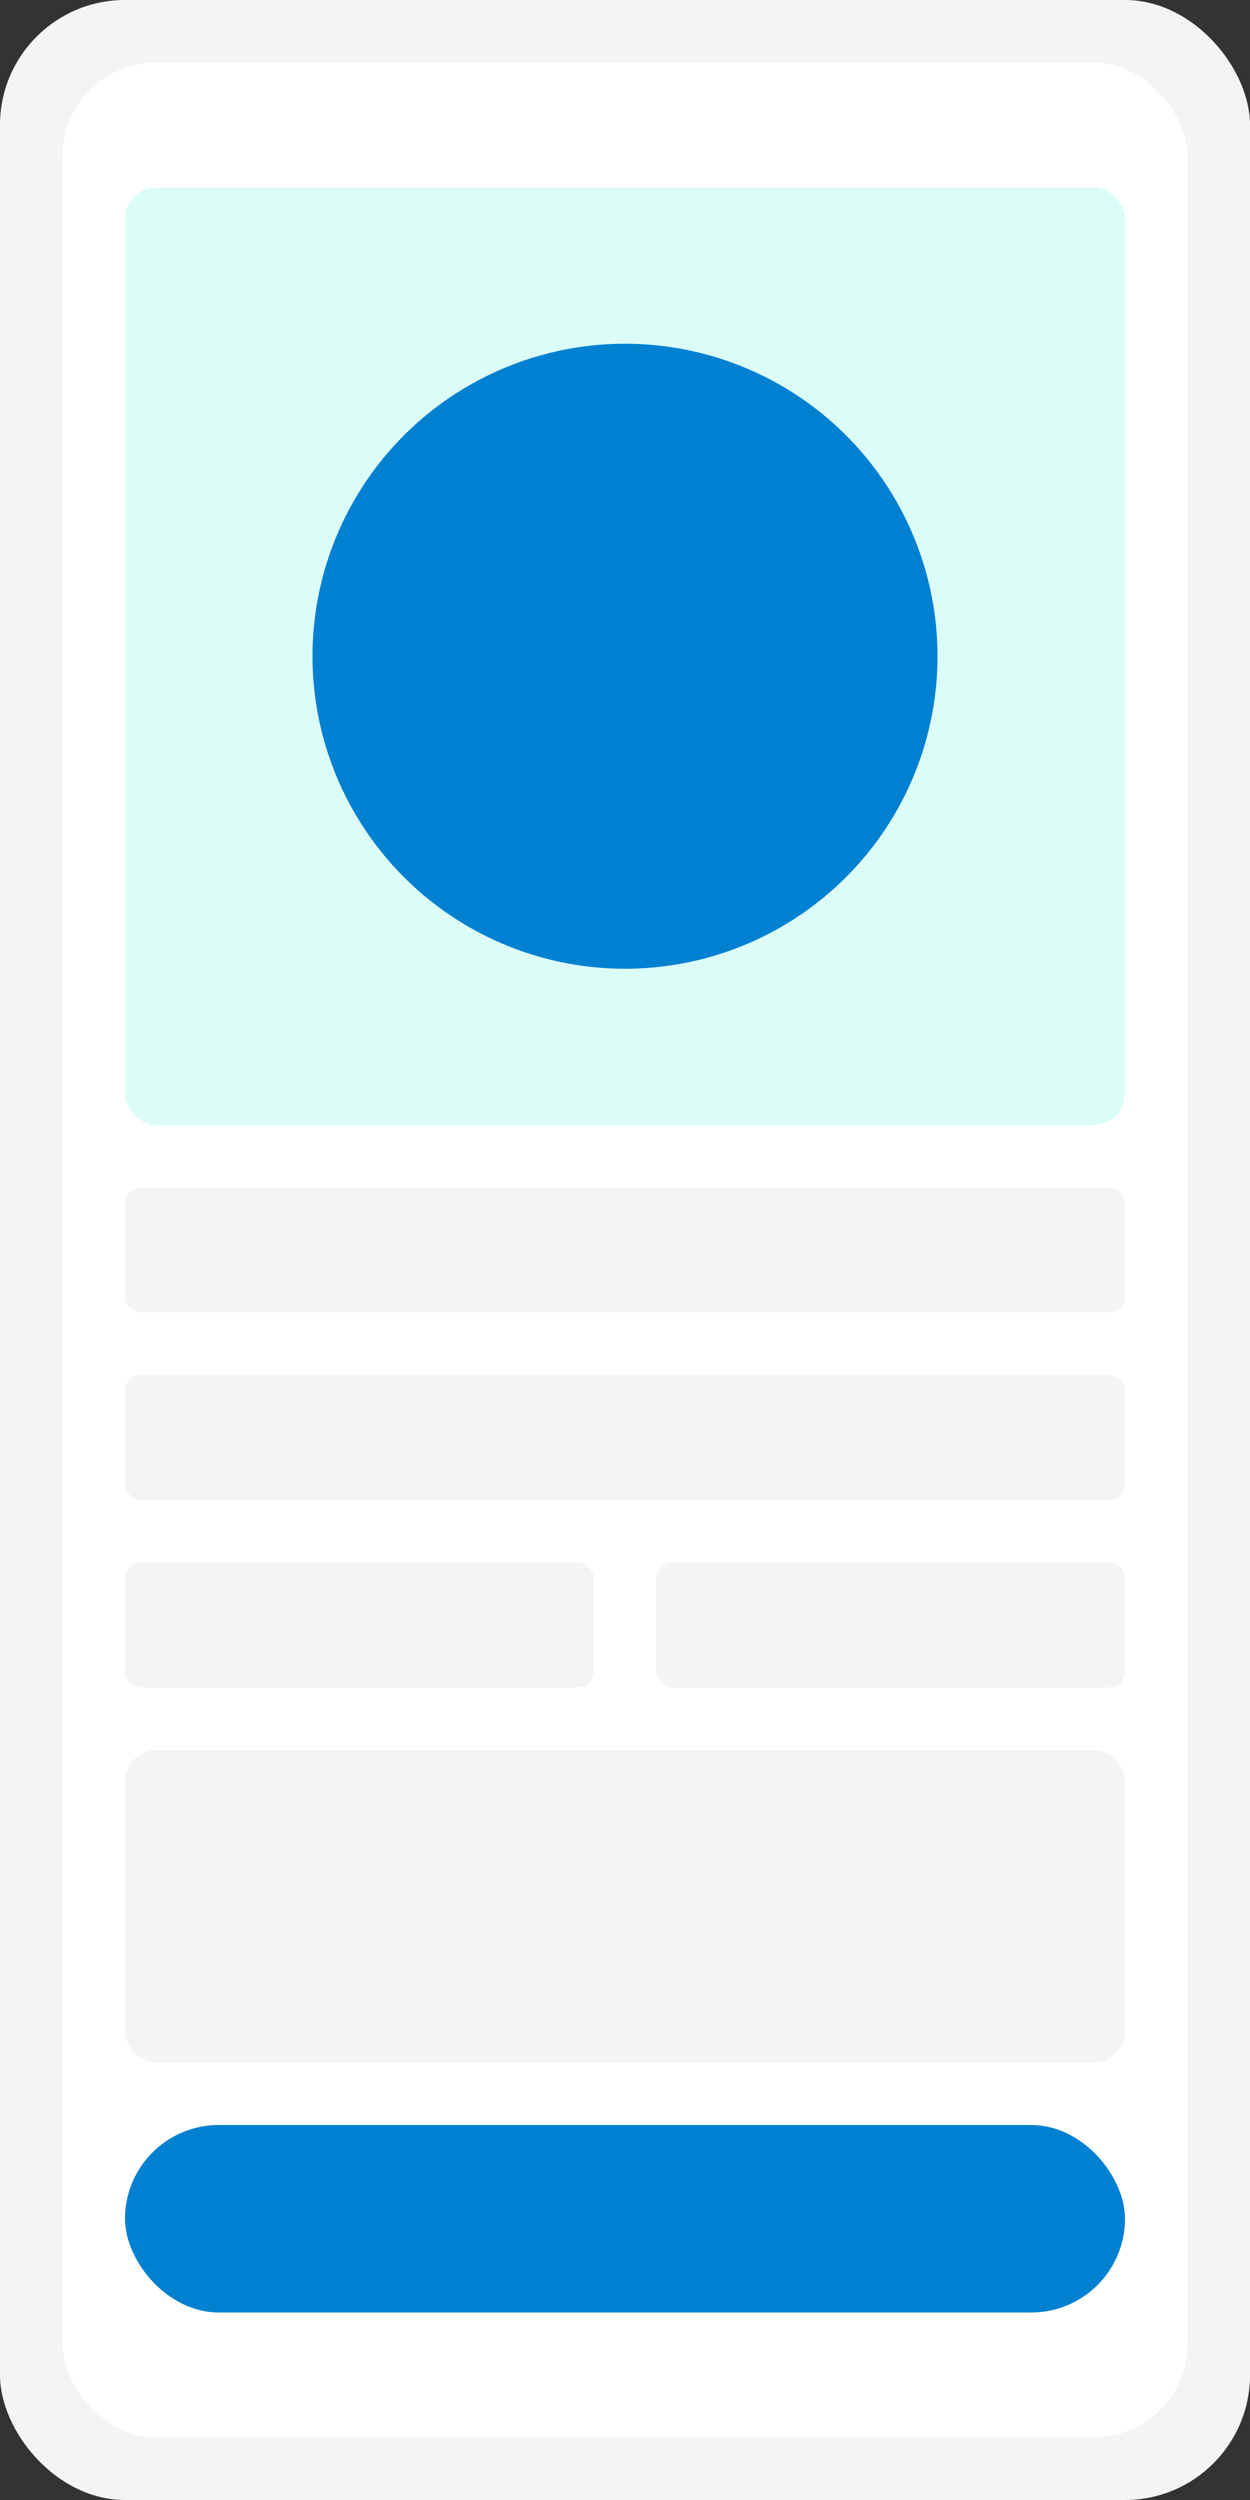 <svg width="400" height="800" viewBox="0 0 400 800" fill="none" xmlns="http://www.w3.org/2000/svg">
  <rect x="0" y="0" width="400" height="800" fill="#333333" stroke="none"/>
  <rect width="400" height="800" rx="40" fill="#F3F4F6"/>
  <rect x="20" y="20" width="360" height="760" rx="30" fill="white"/>
  <rect x="40" y="60" width="320" height="300" rx="10" fill="#DCFCF8"/>
  <circle cx="200" cy="210" r="100" fill="#0080D1"/>
  <rect x="40" y="380" width="320" height="40" rx="5" fill="#F3F4F6"/>
  <rect x="40" y="440" width="320" height="40" rx="5" fill="#F3F4F6"/>
  <rect x="40" y="500" width="150" height="40" rx="5" fill="#F3F4F6"/>
  <rect x="210" y="500" width="150" height="40" rx="5" fill="#F3F4F6"/>
  <rect x="40" y="560" width="320" height="100" rx="10" fill="#F3F4F6"/>
  <rect x="40" y="680" width="320" height="60" rx="30" fill="#0080D1"/>
</svg> 